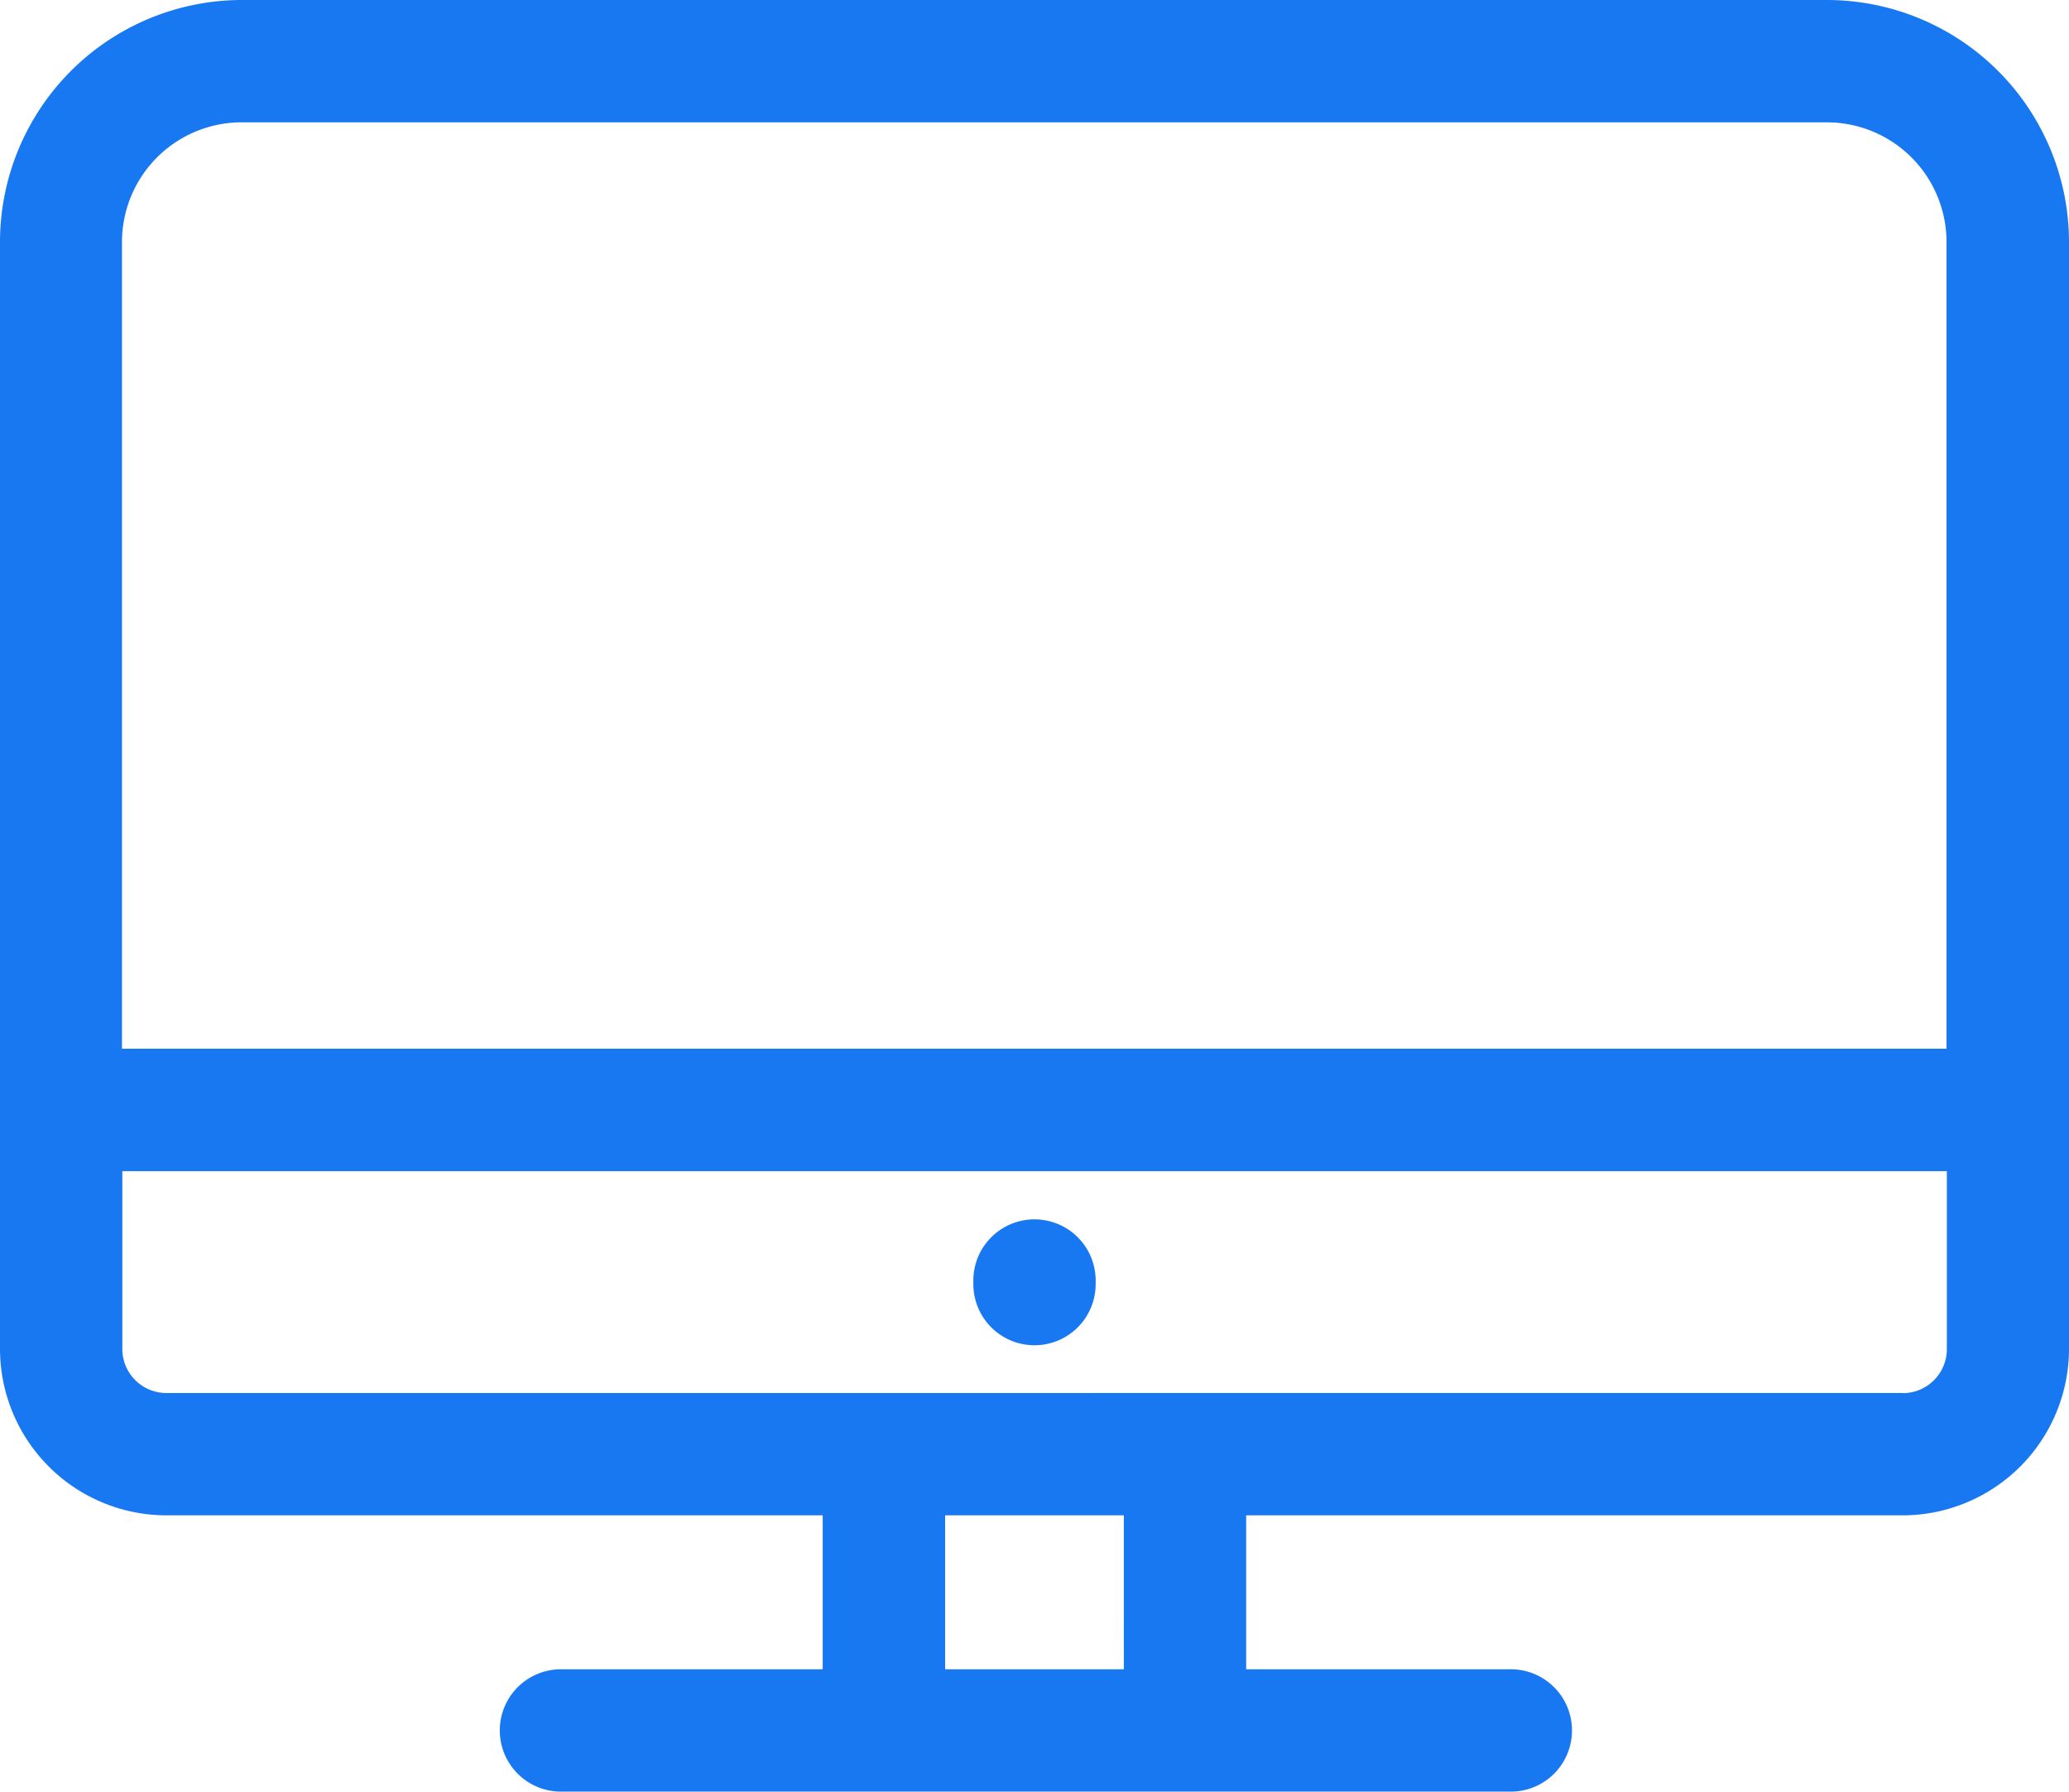 <?xml version="1.0" encoding="UTF-8"?> <svg xmlns="http://www.w3.org/2000/svg" width="62.369" height="54" viewBox="0 0 62.369 54"><g id="computer" transform="translate(0 2.5)"><path id="Path_260" data-name="Path 260" d="M55.077-2.5H7.292A7.3,7.3,0,0,0,0,4.792V38.158a5.021,5.021,0,0,0,5.015,5.015H24.8v4.64H16.867a1.844,1.844,0,0,0,0,3.687H45.5a1.844,1.844,0,1,0,0-3.687H37.565v-4.64H57.354a5.021,5.021,0,0,0,5.015-5.015V4.792A7.3,7.3,0,0,0,55.077-2.5ZM7.292,1.187H55.077a3.609,3.609,0,0,1,3.6,3.605V29.109h-55V4.792a3.609,3.609,0,0,1,3.6-3.605ZM33.878,47.813H28.49v-4.64h5.387Zm23.476-8.327H5.015a1.329,1.329,0,0,1-1.328-1.328V32.8h55v5.362a1.329,1.329,0,0,1-1.328,1.328Zm0,0" transform="translate(0 0)" fill="#1778f2"></path><path id="Path_261" data-name="Path 261" d="M302.926,374.629a1.843,1.843,0,0,0-1.844,1.844v.107a1.843,1.843,0,0,0,3.687,0v-.107A1.843,1.843,0,0,0,302.926,374.629Zm0,0" transform="translate(-271.741 -340.377)" fill="#1778f2"></path></g></svg> 